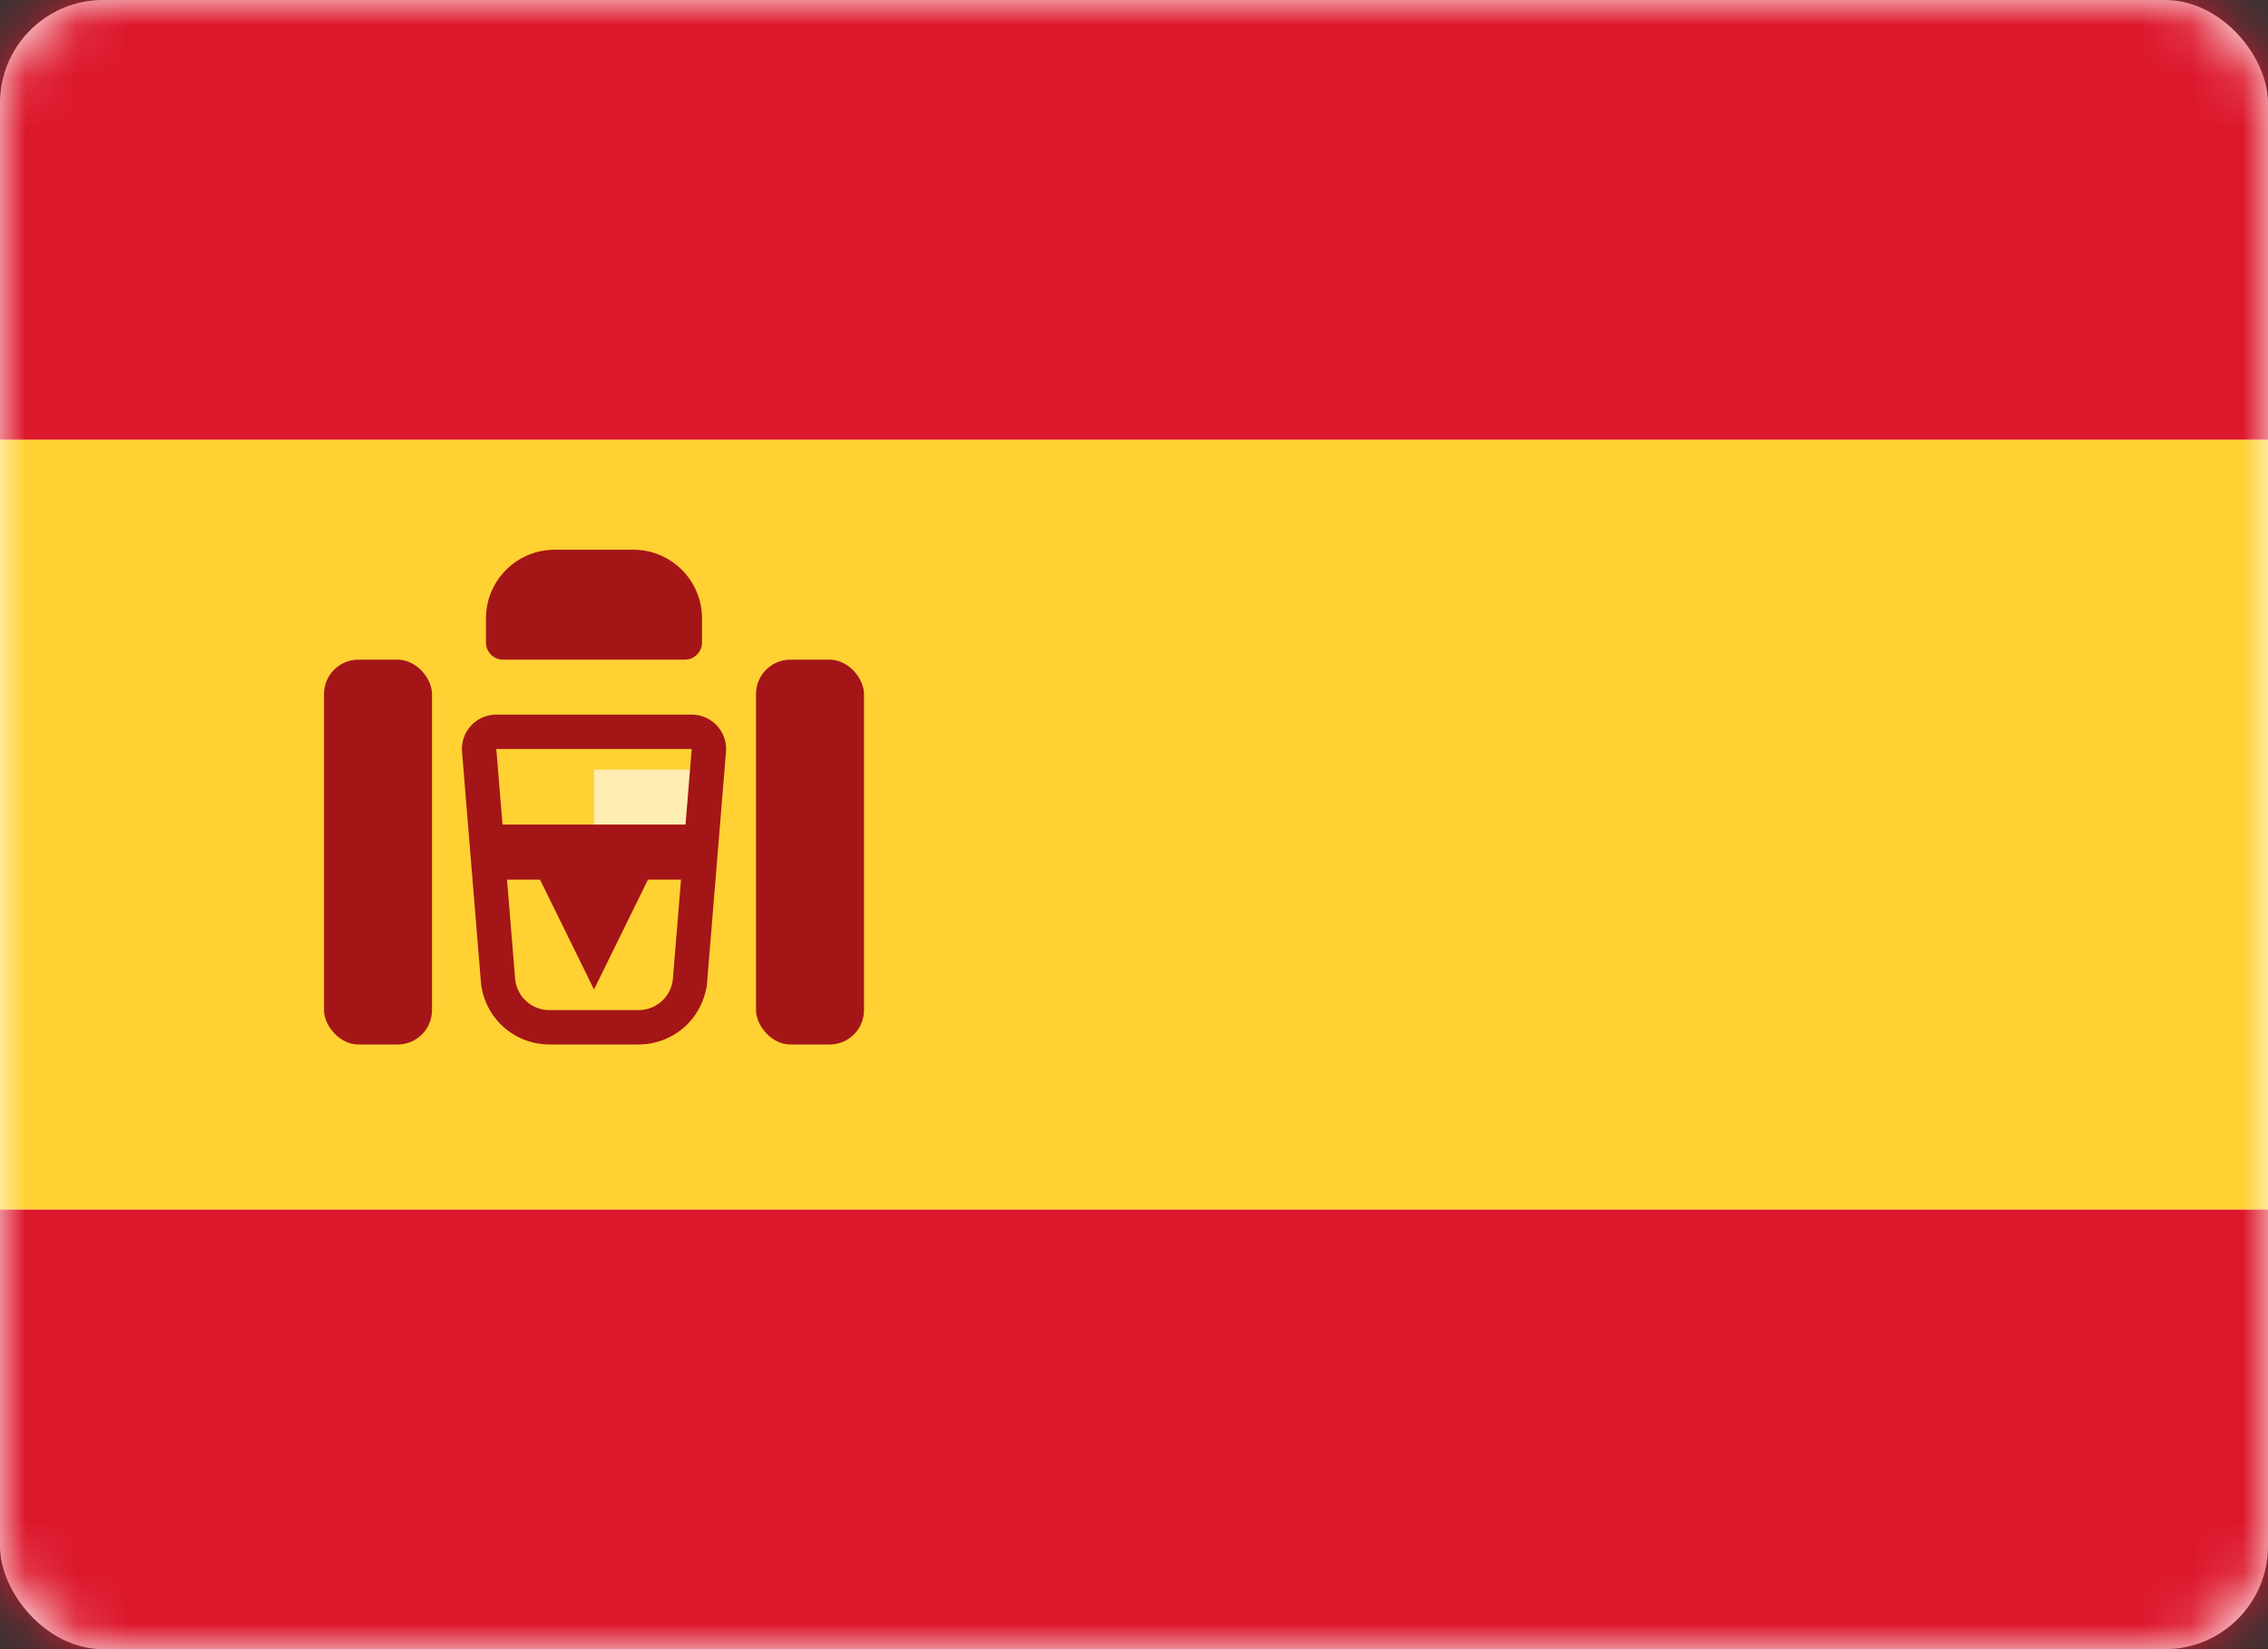 <svg xmlns="http://www.w3.org/2000/svg" width="44" height="32" fill="none"><rect width="100%" height="100%" fill="#333333" stroke="none"/><rect width="44" height="32" rx="2" fill="#fff"></rect><mask id="mask0_24_4533" style="mask-type:alpha" maskUnits="userSpaceOnUse" x="0" y="0" width="44" height="32"><rect width="44" height="32" rx="2" fill="#fff"></rect></mask><g mask="url(#mask0_24_4533)"><path fill-rule="evenodd" clip-rule="evenodd" d="M0 8.533h44V0H0v8.533zM0 32h44v-8.533H0V32z" fill="#DD172C"></path><path fill-rule="evenodd" clip-rule="evenodd" d="M0 23.467h44V8.533H0v14.934z" fill="#FFD133"></path><path fill-rule="evenodd" clip-rule="evenodd" d="M11.524 14.933h2.095V16h-2.095v-1.067z" fill="#FFEDB1"></path><path d="M9.296 14.56a.333.333 0 01.332-.36h3.791c.195 0 .348.166.333.36l-.365 4.455a1 1 0 01-.997.918h-1.733a1 1 0 01-.996-.918l-.365-4.455z" stroke="#A41517" stroke-width=".667"></path><path fill-rule="evenodd" clip-rule="evenodd" d="M9.428 16h4.19v1.067h-1.047L11.524 19.2l-1.048-2.133H9.428V16z" fill="#A41517"></path><rect x="6.286" y="12.8" width="2.095" height="7.467" rx=".667" fill="#A41517"></rect><rect x="14.667" y="12.8" width="2.095" height="7.467" rx=".667" fill="#A41517"></rect><path d="M9.428 12c0-.736.597-1.333 1.334-1.333h1.524c.736 0 1.333.597 1.333 1.333v.467c0 .184-.15.333-.333.333H9.762a.333.333 0 01-.334-.333V12z" fill="#A41517"></path></g></svg>